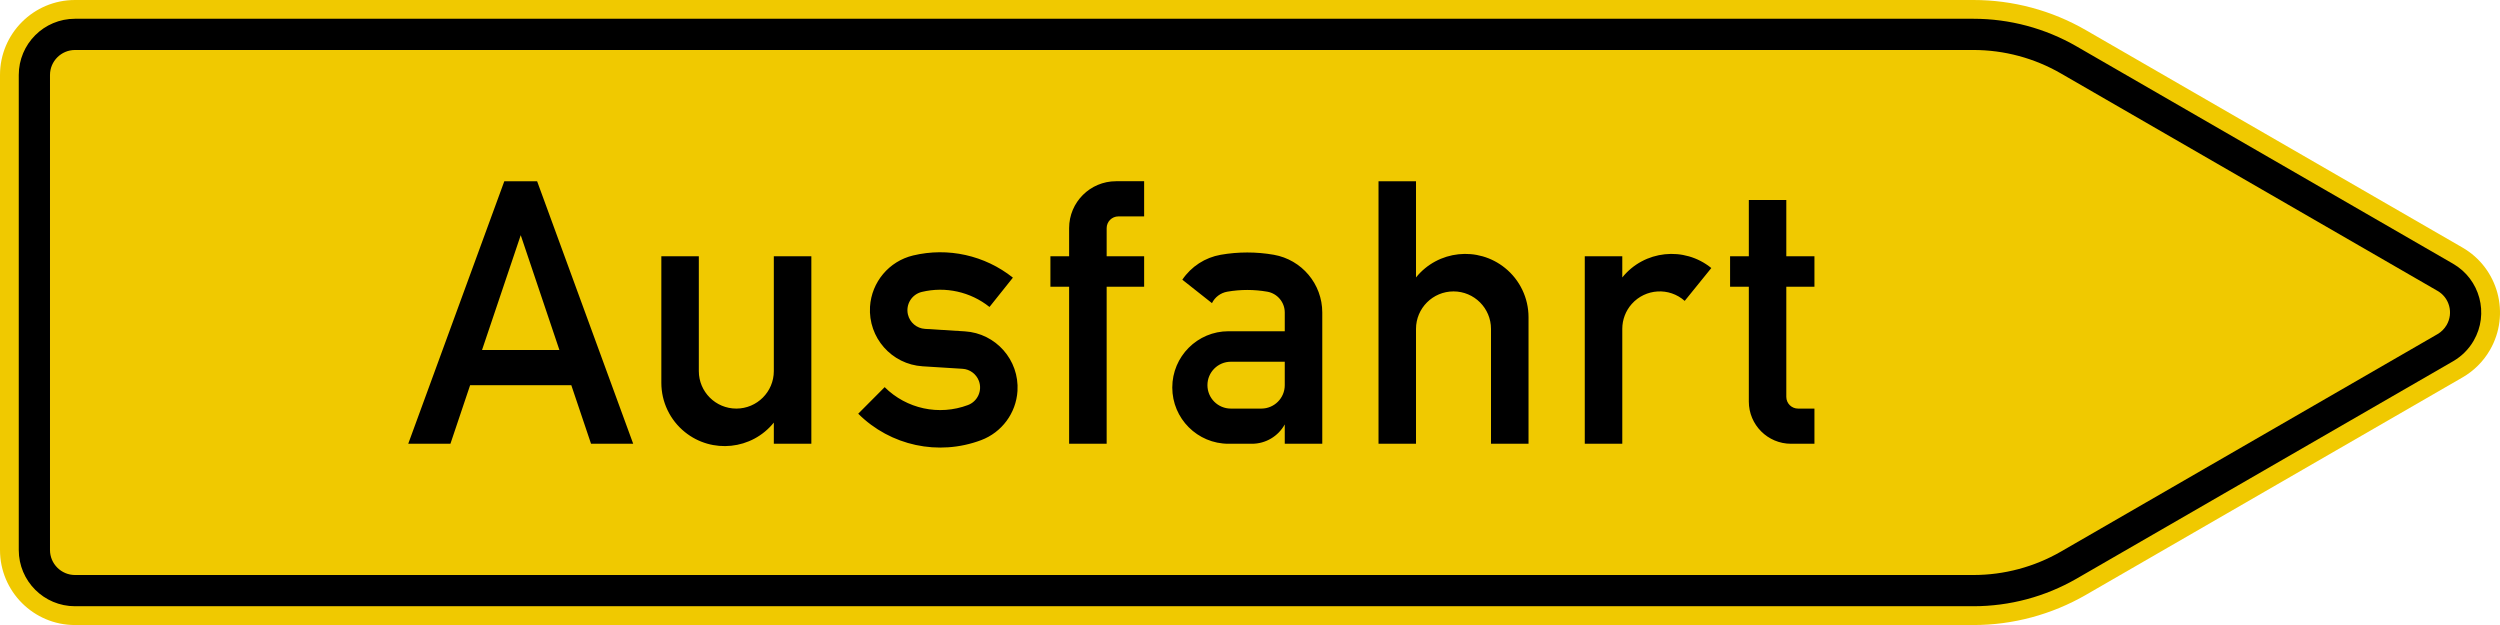 <?xml version="1.0" encoding="UTF-8" standalone="no"?>
<svg xmlns:dc="http://purl.org/dc/elements/1.1/" xmlns:cc="http://creativecommons.org/ns#" xmlns:rdf="http://www.w3.org/1999/02/22-rdf-syntax-ns#" xmlns:svg="http://www.w3.org/2000/svg" xmlns="http://www.w3.org/2000/svg" viewBox="0 0 919.948 230" height="230" width="919.948" xml:space="preserve" version="1.1" id="svg5657"><defs id="defs5661"><clipPath id="clipPath5675" clipPathUnits="userSpaceOnUse"><path id="path5677" d="M 0,0 736,0 736,184 0,184 0,0 Z"/></clipPath></defs><g transform="matrix(1.25,0,0,-1.25,0,230)" id="g5665"><g id="g5667"/><g id="g5669"><g transform="translate(0,-1.52588e-5)" id="g5671"><g id="g5673"/><g id="g5679"><g id="g5681" clip-path="url(#clipPath5675)"><g id="g5683"><path id="path5685" style="fill:#f0c900;fill-opacity:1;fill-rule:nonzero;stroke:none" d="M 22.078,0 C 9.887,0 0,9.898 0,22.09 L 0,161.922 C 0,174.113 9.887,184 22.078,184 l 558.863,0 c 11.633,0 23.047,-3.062 33.118,-8.879 L 724.91,111.125 c 10.559,-6.098 14.188,-19.602 8.09,-30.16 -1.941,-3.36 -4.723,-6.141 -8.09,-8.078 L 614.059,8.883 C 603.988,3.074 592.574,0 580.941,0"/></g></g></g></g></g><g id="g5687"><path id="path5689" style="fill:#000000;fill-opacity:1;fill-rule:nonzero;stroke:none" d="m 22.082,178.477 c -9.152,0 -16.559,-7.407 -16.559,-16.559 l 0,-139.828 c 0,-9.149 7.407,-16.555 16.559,-16.555 l 558.859,0 c 10.672,0 21.129,2.801 30.368,8.117 L 722.16,77.66 c 2.512,1.453 4.613,3.543 6.051,6.055 4.586,7.93 1.855,18.062 -6.051,22.633 l -110.851,64 c -9.239,5.328 -19.696,8.129 -30.368,8.129 l -558.859,0 z m 0,-9.192 558.859,0 c 9.043,0 17.934,-2.383 25.762,-6.91 l 110.856,-64 c 3.531,-2.02 4.73,-6.539 2.695,-10.043 -0.649,-1.117 -1.582,-2.059 -2.695,-2.699 L 606.703,21.621 c -7.828,-4.512 -16.719,-6.894 -25.762,-6.894 l -558.859,0 c -4.062,0 -7.367,3.304 -7.367,7.363 l 0,139.828 c 0,4.062 3.305,7.367 7.367,7.367 z"/><path id="path5691" style="fill:#000000;fill-opacity:1;fill-rule:nonzero;stroke:none" d="m 534.141,53.363 -6.899,0 c -6.851,0 -12.418,5.567 -12.418,12.418 l 0,33.809 -5.519,0 0,8.976 5.519,0 0,16.559 11.035,0 0,-16.559 8.282,0 0,-8.976 -8.282,0 0,-32.422 c 0,-1.914 1.547,-3.449 3.465,-3.449 l 4.817,0 0,-10.356 z m -67.61,0 0,55.203 11.043,0 0,-6.238 c 6.465,8.004 18.192,9.254 26.192,2.785 0,0 0.011,-0.008 0.023,-0.008 l -7.84,-9.683 c -4.558,4.058 -11.531,3.648 -15.594,-0.91 -1.796,-2.024 -2.781,-4.633 -2.781,-7.328 l 0,-33.821 -11.043,0 z m -60.718,0 0,77.285 11.035,0 0,-28.32 c 6.465,8.004 18.199,9.254 26.207,2.785 4.371,-3.527 6.918,-8.855 6.918,-14.488 l 0,-37.262 -11.047,0 0,33.821 c 0,6.082 -4.938,11.031 -11.035,11.031 -6.098,0 -11.043,-4.949 -11.043,-11.031 l 0,-33.821 -11.035,0 z m -27.602,24.149 -15.863,0 c -3.813,0 -6.899,-3.086 -6.899,-6.899 0,-3.812 3.086,-6.894 6.899,-6.894 l 8.965,0 c 3.812,0 6.898,3.082 6.898,6.894 l 0,6.899 z m 11.043,-24.149 -11.043,0 0,5.696 c -1.938,-3.508 -5.641,-5.696 -9.66,-5.696 l -6.899,0 c -9.14,0 -16.554,7.418 -16.554,16.559 0,9.152 7.414,16.566 16.554,16.566 l 16.559,0 0,5.52 c 0,3.015 -2.168,5.59 -5.133,6.121 -3.91,0.683 -7.894,0.683 -11.805,0 -1.949,-0.348 -3.617,-1.59 -4.492,-3.367 l -8.726,6.898 c 2.621,3.887 6.703,6.531 11.312,7.34 5.168,0.898 10.453,0.898 15.617,0 8.25,-1.453 14.27,-8.617 14.27,-16.992 l 0,-38.645 z m -74.524,0 0,46.227 -5.507,0 0,8.976 5.507,0 0,8.278 c 0,7.621 6.188,13.804 13.809,13.804 l 8.274,0 0,-10.355 -7.59,0 c -1.895,0 -3.442,-1.547 -3.442,-3.449 l 0,-8.278 11.032,0 0,-8.976 -11.032,0 0,-46.227 -11.051,0 z m -62.085,8.848 7.785,7.82 c 6.433,-6.402 16.015,-8.461 24.511,-5.273 2.852,1.066 4.293,4.254 3.231,7.101 -0.77,2.032 -2.652,3.446 -4.82,3.575 l -11.739,0.734 c -9.129,0.566 -16.058,8.426 -15.496,17.555 0.469,7.265 5.602,13.371 12.672,15.07 10.274,2.469 21.125,0.055 29.391,-6.527 l -6.891,-8.629 c -5.598,4.468 -12.953,6.105 -19.926,4.425 -2.965,-0.714 -4.785,-3.691 -4.082,-6.656 0.563,-2.363 2.602,-4.074 5.028,-4.222 l 11.726,-0.727 c 9.129,-0.574 16.059,-8.434 15.496,-17.562 -0.414,-6.508 -4.605,-12.176 -10.711,-14.469 -12.55,-4.711 -26.679,-1.668 -36.175,7.785 z m -13.797,-8.848 -11.047,0 0,6.235 c -6.465,-8.012 -18.192,-9.243 -26.192,-2.782 -4.379,3.532 -6.921,8.86 -6.921,14.489 l 0,37.261 11.035,0 0,-33.816 c 0,-6.094 4.945,-11.031 11.043,-11.031 6.086,0 11.035,4.937 11.035,11.031 l 0,33.816 11.047,0 0,-55.203 z m -96.95,27.602 22.782,0 -11.387,33.808 -11.395,-33.808 z m -21.722,-27.602 28.285,77.285 9.656,0 28.285,-77.285 -12.41,0 -5.812,17.25 -29.782,0 -5.8,-17.25"/></g></g></svg>